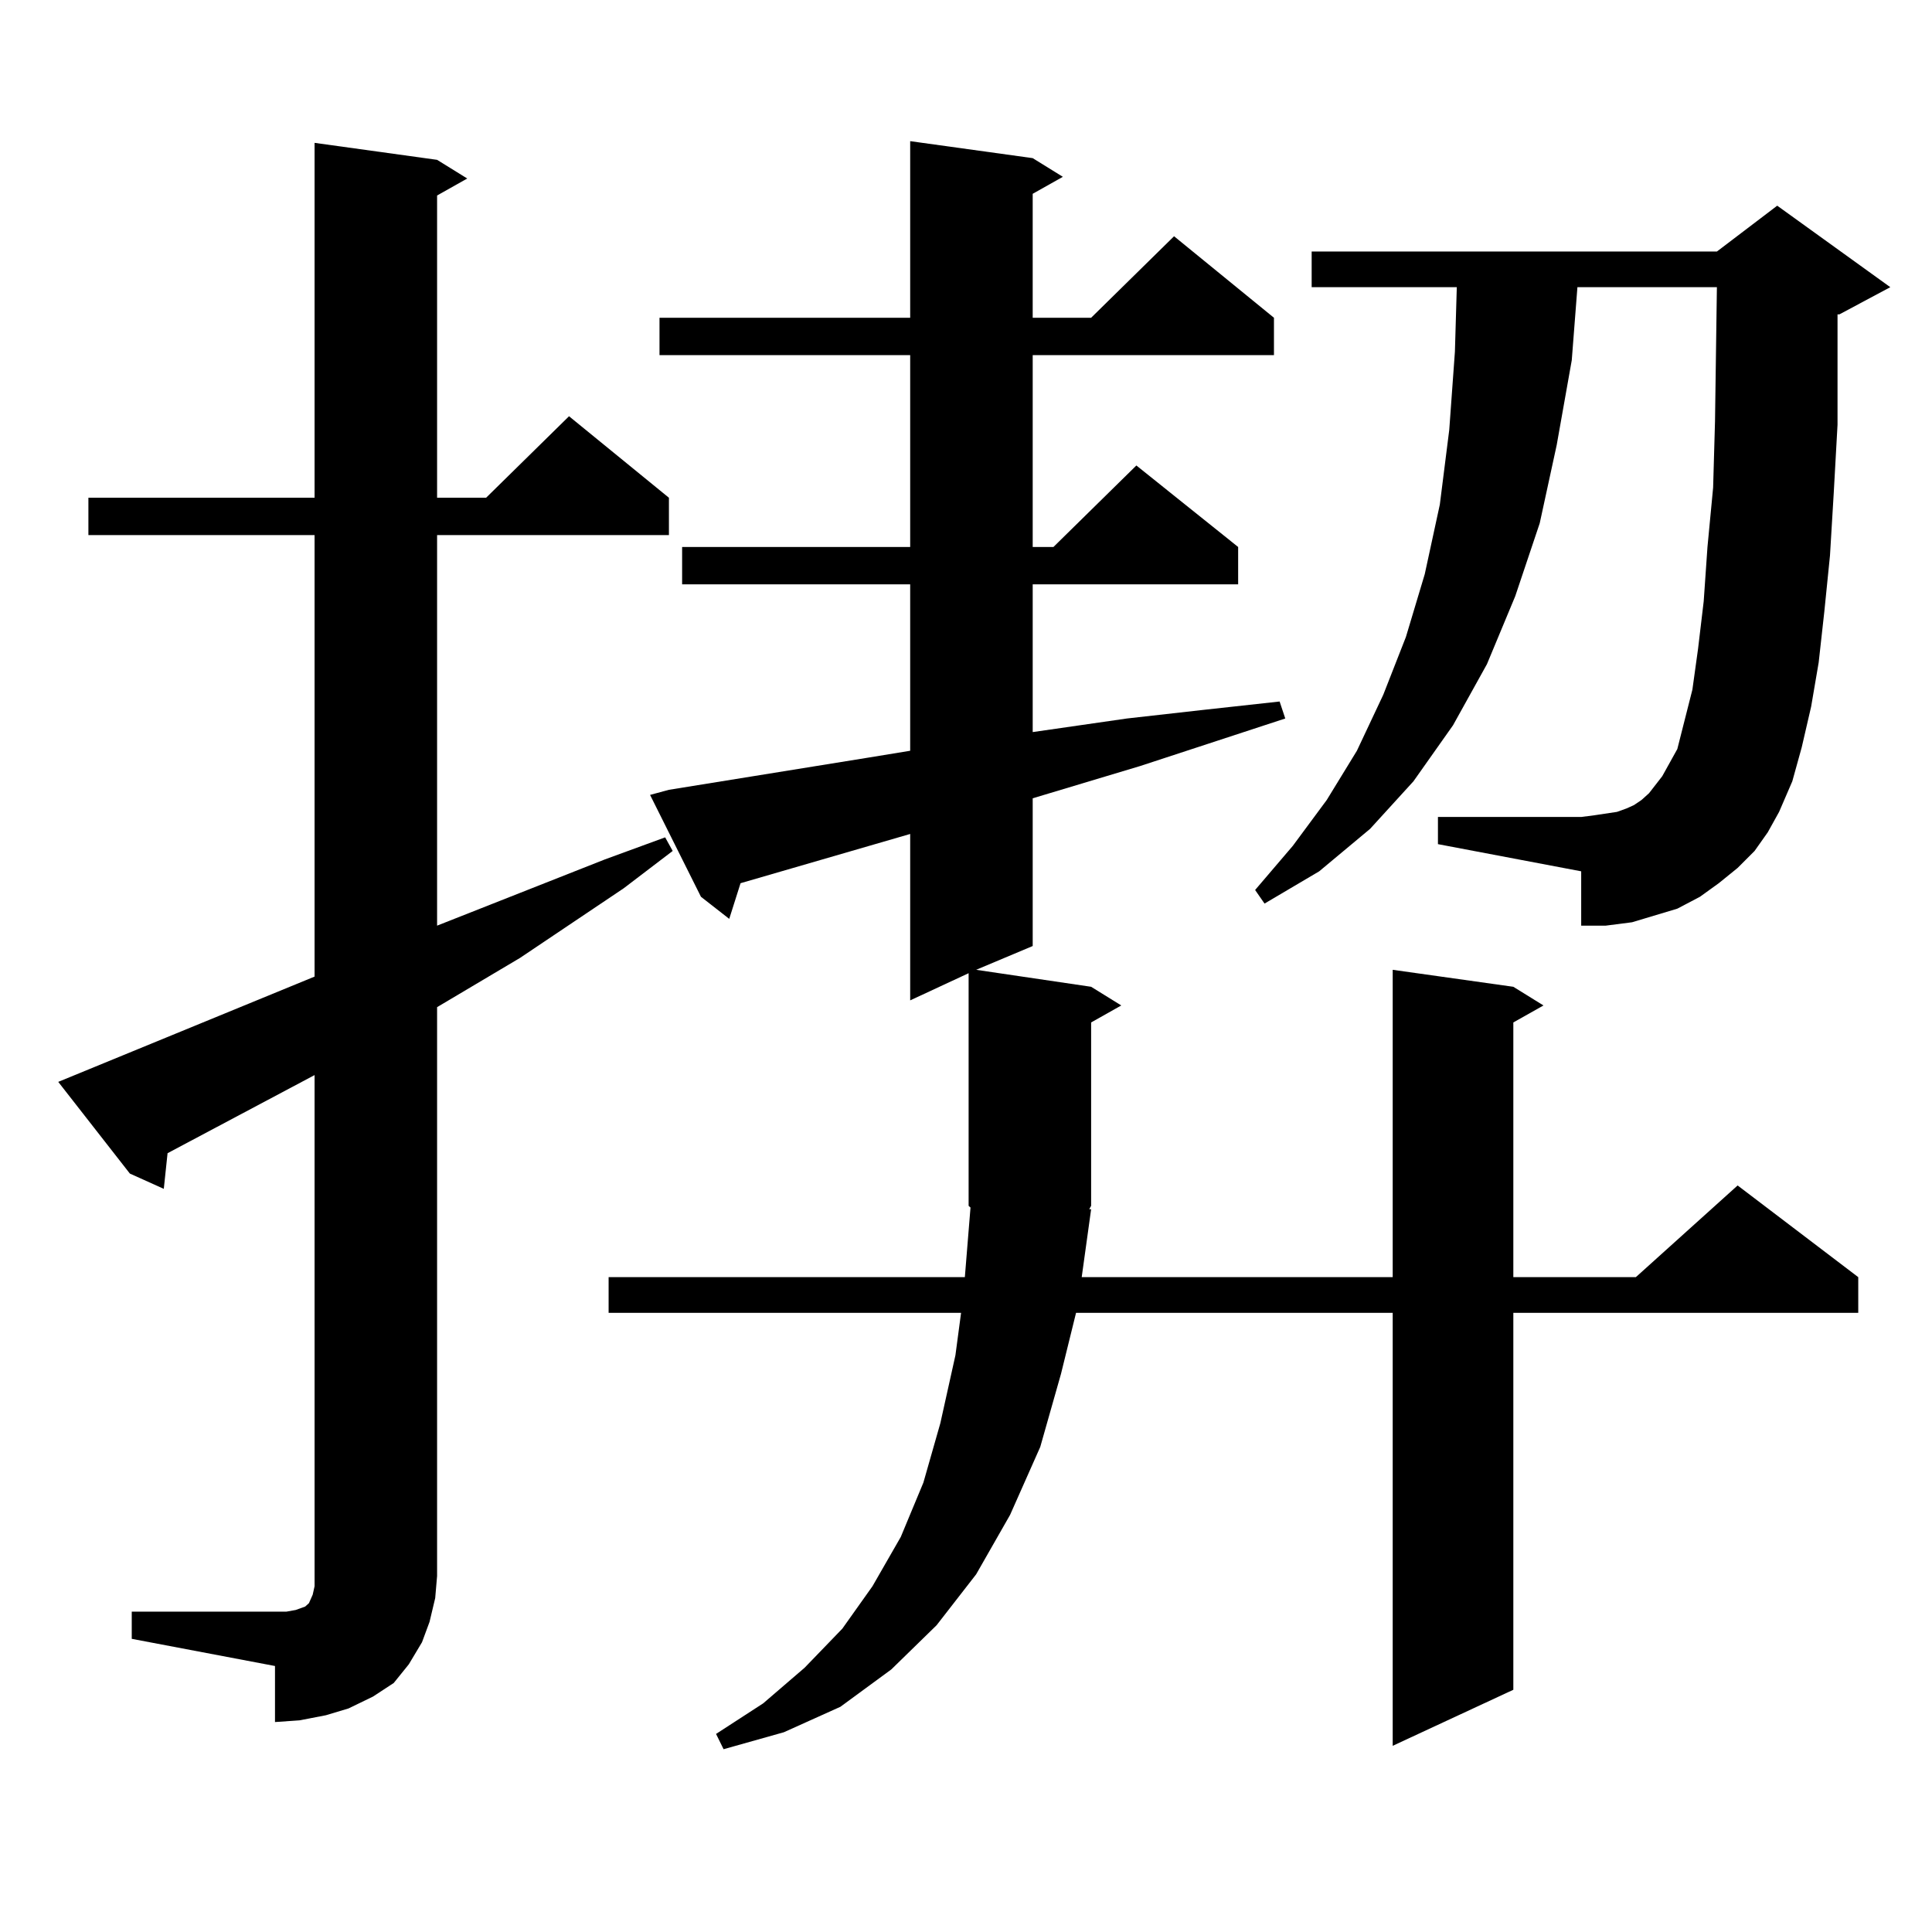 <?xml version="1.0" encoding="utf-8"?>
<!-- Generator: Adobe Illustrator 16.0.0, SVG Export Plug-In . SVG Version: 6.00 Build 0)  -->
<!DOCTYPE svg PUBLIC "-//W3C//DTD SVG 1.1//EN" "http://www.w3.org/Graphics/SVG/1.1/DTD/svg11.dtd">
<svg version="1.1" id="图层_1" xmlns="http://www.w3.org/2000/svg" xmlns:xlink="http://www.w3.org/1999/xlink" x="0px" y="0px"
	 width="1000px" height="1000px" viewBox="0 0 1000 1000" enable-background="new 0 0 1000 1000" xml:space="preserve">
<path d="M68.193,834.195h74.145h5.854l4.878-0.879l4.878-1.758l1.951-1.758l1.951-4.395l0.976-4.395v-5.273V556.461l-76.096,40.43
	l-1.951,18.457l-17.561-7.91l-37.072-47.461l132.68-54.492V276.969H45.755v-19.336h117.07V73.941l63.413,8.789l15.609,9.668
	l-15.609,8.789v156.445h25.365l42.926-42.188l51.706,42.188v19.336H226.238v202.148l86.827-34.277l31.219-11.426l3.902,7.031
	l-25.365,19.336l-53.657,36.035l-42.926,25.488v294.434l-0.976,11.426l-2.927,12.305l-3.902,10.547l-6.829,11.426l-7.805,9.668
	l-10.731,7.031l-12.683,6.152l-11.707,3.516l-13.658,2.637l-12.683,0.879V862.32l-74.145-14.063V834.195z M564.767,625.895
	l-4.878,35.156H720.86V501.969l62.438,8.789l15.609,9.668l-15.609,8.789v131.836h63.413l52.682-47.461l62.438,47.461v18.457H783.298
	v195.117l-62.438,29.004V679.508H556.962l-7.805,31.641l-10.731,37.793l-15.609,35.156l-17.561,30.762l-20.487,26.367
	l-23.414,22.852l-26.341,19.336l-29.268,13.184l-31.219,8.789l-3.902-7.91l24.39-15.82l21.463-18.457l19.512-20.215l15.609-21.973
	l14.634-25.488l11.707-28.125l8.78-30.762l7.805-35.156l2.927-21.973H315.017v-18.457h184.386l2.927-36.035l-0.976-0.879v-120.41
	l-30.243,14.063v-86.133l-87.803,25.488l-5.854,18.457l-14.634-11.426l-26.341-52.734l9.756-2.637l103.412-16.699l21.463-3.516
	v-86.133H353.064v-19.336H471.11v-99.316H341.357v-19.336H471.11V73.063l63.413,8.789l15.609,9.668l-15.609,8.789v64.16h30.243
	l42.926-42.188l51.706,42.188v19.336H534.523v99.316h10.731l42.926-42.188l52.682,42.188v19.336H534.523v76.465l48.779-7.031
	l39.023-4.395l39.999-4.395l2.927,8.789l-75.12,24.609l-55.608,16.699v76.465l-29.268,12.305l59.511,8.789l15.609,9.668
	l-15.609,8.789v94.922l-0.976,1.758H564.767z M908.173,440.445l-8.78,8.789l-9.756,7.91l-9.756,7.031l-11.707,6.152l-11.707,3.516
	l-11.707,3.516l-13.658,1.758h-12.683v-28.125l-74.145-14.063v-14.063h74.145l6.829-0.879l11.707-1.758l4.878-1.758l3.902-1.758
	l3.902-2.637l3.902-3.516l6.829-8.789l2.927-5.273l4.878-8.789l7.805-30.762l2.927-21.094l2.927-24.609l1.951-28.125l2.927-30.762
	l0.976-34.277l0.976-69.434h-72.193l-2.927,37.793l-7.805,43.945l-8.78,40.43l-12.683,37.793l-14.634,35.156l-17.561,31.641
	l-20.487,29.004l-22.438,24.609l-26.341,21.973l-28.292,16.699l-4.878-7.031l19.512-22.852l17.561-23.73l15.609-25.488
	l13.658-29.004l11.707-29.883l9.756-32.52l7.805-36.035l4.878-38.672l2.927-40.43l0.976-33.398h-75.12v-18.457h209.751l31.219-23.73
	l58.535,42.188l-26.341,14.063h-0.976v57.129l-1.951,35.156l-1.951,32.52l-2.927,29.004l-2.927,26.367l-3.902,22.852l-4.878,21.094
	l-4.878,17.578l-6.829,15.82l-5.854,10.547L908.173,440.445z"/>
</svg>
